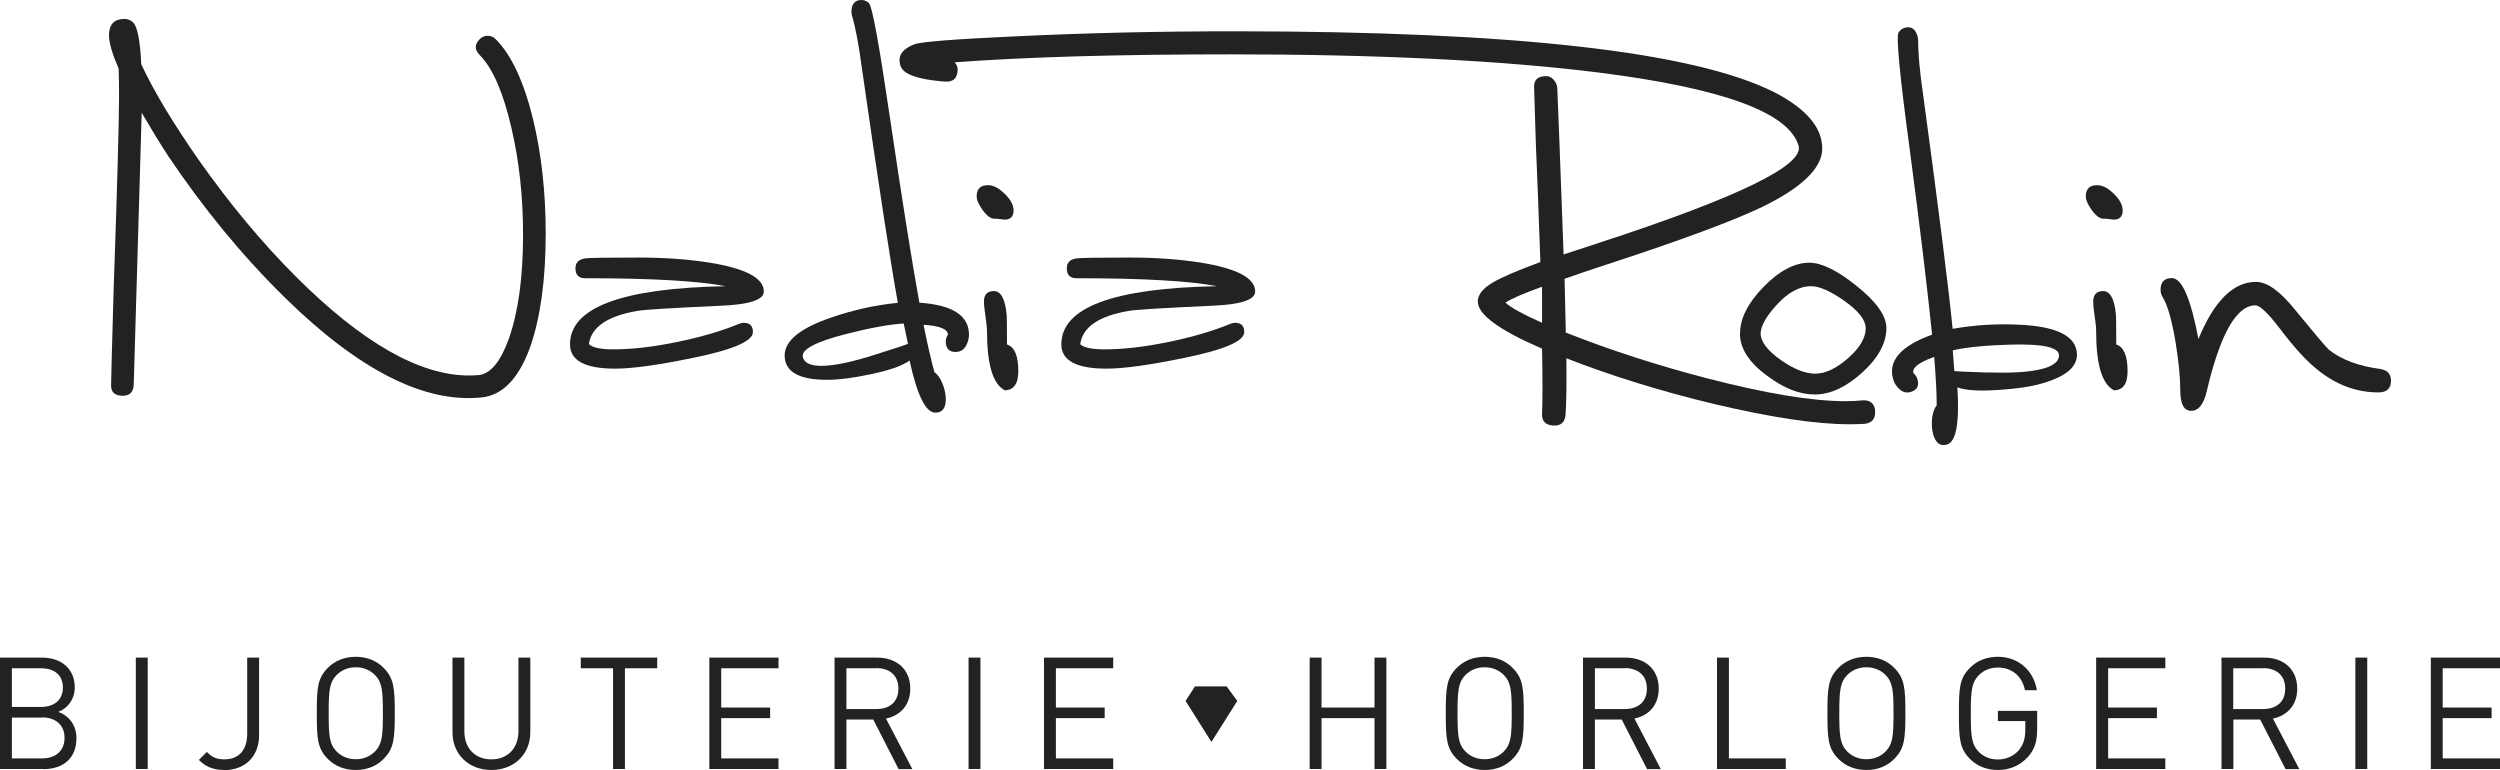 <svg xmlns="http://www.w3.org/2000/svg" xmlns:xlink="http://www.w3.org/1999/xlink" id="Calque_1" viewBox="0 0 178.9 55.1"><defs><style>      .cls-1 {        fill: none;      }      .cls-2 {        fill: #222221;      }      .cls-3 {        clip-path: url(#clippath);      }    </style><clipPath id="clippath"><rect class="cls-1" width="178.9" height="55.1"></rect></clipPath></defs><g class="cls-3"><path class="cls-2" d="M8.88,1.35c.26,0,.48.09.66.27.3.32.49,1.31.57,2.98.92,1.97,2.3,4.25,4.12,6.86,2.21,3.13,4.51,5.9,6.92,8.31,4.73,4.73,8.87,7.1,12.4,7.1.24,0,.48-.01.72-.03.84-.1,1.55-.96,2.14-2.59.68-1.93,1.02-4.41,1.02-7.46,0-2.73-.28-5.29-.84-7.67-.58-2.51-1.33-4.23-2.26-5.18-.38-.38-.38-.76,0-1.14.16-.16.35-.24.57-.24s.41.08.57.24c1.12,1.12,2.02,3.04,2.68,5.75.6,2.49.9,5.21.9,8.16,0,3.29-.37,6-1.11,8.12-.82,2.27-1.99,3.47-3.49,3.61-4.09.42-8.78-1.96-14.05-7.13-3.03-2.97-5.83-6.37-8.4-10.2-.56-.86-1.18-1.88-1.86-3.04l-.57,19.44c-.02.56-.3.83-.84.81-.54-.02-.8-.28-.78-.78,0-.32.06-2.58.18-6.77.26-7.44.39-12.1.39-13.96,0-.66-.01-1.29-.03-1.9-.46-1.06-.69-1.85-.69-2.38,0-.78.36-1.17,1.08-1.17"></path><path class="cls-2" d="M42.16,24.64c.26.24.84.36,1.74.36,1.34,0,2.87-.18,4.57-.53s3.19-.79,4.45-1.31c.1-.04.2-.06.3-.06.44,0,.66.22.66.66,0,.66-1.46,1.28-4.39,1.87-2.43.5-4.25.75-5.48.75-2.15,0-3.22-.58-3.22-1.74,0-2.64,3.71-4.02,11.13-4.16-1.97-.38-5.32-.57-10.05-.57-.46,0-.69-.23-.69-.71,0-.41.23-.64.69-.71.24-.04,1.51-.06,3.82-.06,1.85,0,3.53.12,5.06.36,2.61.42,3.91,1.11,3.91,2.07,0,.6-1.04.94-3.13,1.02-3.45.16-5.41.28-5.87.36-2.17.36-3.34,1.15-3.52,2.38"></path><path class="cls-2" d="M68.4,25.19c-.48,0-.72-.25-.72-.75,0-.18.05-.34.15-.48.02-.4-.56-.64-1.74-.72.28,1.4.54,2.54.78,3.4.22.14.41.41.57.8.16.39.24.77.24,1.13,0,.64-.25.96-.75.96-.68,0-1.3-1.24-1.84-3.73-.52.38-1.46.71-2.83.99-1.22.26-2.25.39-3.07.39-2.03,0-3.04-.58-3.04-1.75,0-1.04,1.11-1.95,3.34-2.71,1.57-.54,3.15-.89,4.76-1.05-.5-2.75-1.37-8.38-2.59-16.91-.2-1.52-.43-2.75-.7-3.67-.02-.08-.03-.17-.03-.27C60.94.27,61.18,0,61.66,0c.18,0,.35.07.51.21.24.2.74,2.93,1.51,8.18.86,5.82,1.56,10.24,2.11,13.27,2.37.16,3.55.92,3.55,2.29,0,.3-.08.58-.24.84-.16.26-.39.39-.69.39M64.97,24.59l-.3-1.44c-1.02.06-2.4.31-4.12.75-2.19.56-3.22,1.11-3.1,1.65.1.42.54.63,1.32.63.9,0,2.2-.27,3.88-.81,1.6-.5,2.38-.76,2.32-.78"></path><path class="cls-2" d="M135.93,27.86c-.22-.21-.38-.45-.46-.74-.37-1.31.56-2.37,2.79-3.17-.31-3.06-.84-7.51-1.61-13.34-.71-5.26-.97-8.02-.79-8.28.12-.18.26-.29.43-.34.46-.13.77.06.92.58.03.1.04.19.05.27,0,.96.11,2.2.33,3.72,1.16,8.54,1.87,14.19,2.14,16.97,1.59-.28,3.21-.38,4.87-.29,2.35.12,3.67.69,3.96,1.69.32,1.12-.5,1.96-2.44,2.51-.79.23-1.81.38-3.06.46-1.39.1-2.39.04-2.99-.18.16,2.54-.09,3.9-.74,4.09-.48.14-.81-.1-.99-.72-.1-.35-.12-.73-.08-1.15.05-.42.16-.73.33-.92,0-.89-.06-2.06-.18-3.48-1.12.4-1.61.79-1.48,1.17.14.11.23.25.28.42.14.48-.02.79-.49.92-.29.08-.55.02-.77-.19M142.28,26.65c1.77.06,3.09-.03,3.96-.28.75-.21,1.12-.54,1.1-.97-.03-.55-1.18-.8-3.43-.74-1.78.05-3.17.18-4.17.41l.11,1.47c-.05.03.76.07,2.44.12"></path><path class="cls-2" d="M71.89,15.71c-.08,0-.19-.01-.32-.03-.13-.02-.27-.03-.41-.03-.26,0-.54-.2-.83-.6-.29-.4-.44-.73-.44-.99,0-.54.27-.81.81-.81.38,0,.78.21,1.2.62.42.41.63.81.63,1.19,0,.44-.22.66-.66.66M71.89,27.92c-.84-.44-1.26-1.85-1.26-4.21,0-.24-.04-.6-.11-1.08-.07-.48-.11-.83-.11-1.05,0-.5.24-.75.72-.75s.8.55.9,1.65c.02.16.03.88.03,2.17.54.18.81.81.81,1.9,0,.92-.33,1.38-.99,1.38"></path><path class="cls-2" d="M77.31,24.64c.26.24.84.36,1.74.36,1.34,0,2.87-.18,4.58-.53,1.7-.35,3.19-.79,4.45-1.31.1-.04.2-.06.3-.06.44,0,.66.22.66.66,0,.66-1.46,1.28-4.39,1.87-2.43.5-4.25.75-5.48.75-2.15,0-3.22-.58-3.22-1.74,0-2.64,3.71-4.02,11.13-4.16-1.97-.38-5.31-.57-10.05-.57-.46,0-.69-.23-.69-.71,0-.41.23-.64.69-.71.24-.04,1.51-.06,3.82-.06,1.85,0,3.53.12,5.06.36,2.61.42,3.91,1.11,3.91,2.07,0,.6-1.04.94-3.13,1.02-3.45.16-5.41.28-5.87.36-2.17.36-3.34,1.15-3.52,2.38"></path><path class="cls-2" d="M134.18,29.4c.04.56-.21.87-.75.93-.34.02-.71.03-1.11.03-2.34,0-5.55-.48-9.62-1.44-3.85-.92-7.38-2.02-10.61-3.28.02,1.89,0,3.23-.06,4.03-.04.56-.34.82-.9.78-.56-.04-.82-.34-.78-.9.04-.88.04-2.42,0-4.6-3.07-1.32-4.6-2.45-4.6-3.37,0-.48.35-.93,1.05-1.35.64-.38,1.78-.87,3.43-1.48-.14-3.91-.25-6.78-.33-8.61l-.12-3.91c-.02-.5.25-.76.81-.78.22-.02.42.06.59.26.17.19.26.4.26.62l.15,3.76c.12,3.43.22,6.14.3,8.12l2.65-.87c9.83-3.21,14.55-5.51,14.17-6.89-.66-2.39-5.44-4.14-14.32-5.26-6.88-.86-15.66-1.3-26.33-1.3-8.08,0-14.66.19-19.74.57.14.16.21.34.21.54-.02.6-.32.88-.9.84-1.32-.1-2.25-.31-2.77-.63-.28-.18-.44-.43-.48-.75-.08-.56.27-.99,1.05-1.29.46-.18,2.88-.37,7.25-.57,4.98-.24,10.2-.36,15.68-.36,19.98,0,32.85,1.46,38.61,4.36,2.29,1.18,3.43,2.53,3.43,4.03,0,1.38-1.43,2.78-4.3,4.18-2.09,1-5.77,2.37-11.04,4.09-1.28.42-2.32.77-3.1,1.05.04,1.44.07,2.73.09,3.85,3.13,1.24,6.51,2.34,10.14,3.28,4.17,1.08,7.47,1.63,9.9,1.63.42,0,.81-.02,1.17-.06.56-.04.87.21.93.75M110.35,23.11v-2.59c-1.34.48-2.21.86-2.62,1.14.4.36,1.27.84,2.62,1.44"></path><path class="cls-2" d="M124.52,23.85c0-1.06.56-2.17,1.68-3.32,1.12-1.15,2.22-1.73,3.28-1.73.86,0,1.98.54,3.34,1.63,1.44,1.14,2.17,2.16,2.17,3.04,0,1.08-.58,2.15-1.73,3.19-1.15,1.04-2.28,1.57-3.39,1.57s-2.23-.45-3.43-1.35c-1.28-.94-1.93-1.95-1.93-3.01M129.6,20.48c-.84,0-1.68.46-2.5,1.38-.72.8-1.09,1.46-1.11,1.99,0,.6.49,1.24,1.47,1.93.92.64,1.73.96,2.44.96s1.51-.37,2.35-1.11c.84-.74,1.26-1.46,1.26-2.14,0-.58-.5-1.23-1.5-1.94-1-.71-1.81-1.07-2.41-1.07"></path><path class="cls-2" d="M151.26,15.71c-.08,0-.19-.01-.32-.03-.13-.02-.27-.03-.41-.03-.26,0-.54-.2-.83-.6-.29-.4-.44-.73-.44-.99,0-.54.27-.81.81-.81.38,0,.78.21,1.2.62.42.41.63.81.63,1.19,0,.44-.22.66-.66.66M151.26,27.92c-.84-.44-1.26-1.85-1.26-4.21,0-.24-.03-.6-.11-1.08-.07-.48-.1-.83-.1-1.05,0-.5.24-.75.72-.75s.8.55.9,1.65c.02.16.03.88.03,2.17.54.18.81.81.81,1.9,0,.92-.33,1.38-.99,1.38"></path><path class="cls-2" d="M170.19,28.08c-1.56,0-3.02-.54-4.36-1.63-.76-.6-1.68-1.6-2.74-3.01-.82-1.06-1.38-1.59-1.69-1.59-1.36,0-2.53,2.06-3.49,6.17-.22.92-.59,1.38-1.11,1.38s-.78-.49-.78-1.47c0-.9-.11-2.04-.33-3.4-.26-1.56-.56-2.64-.9-3.22-.12-.18-.18-.37-.18-.57,0-.56.27-.84.81-.84.72,0,1.35,1.46,1.9,4.36,1.12-2.73,2.5-4.09,4.12-4.09.78,0,1.69.64,2.74,1.93,1.44,1.76,2.27,2.74,2.47,2.92.9.72,2.13,1.18,3.67,1.38.52.08.78.36.78.84,0,.56-.3.84-.9.84"></path><path class="cls-2" d="M3.1,55.03H0v-7.97h3c1.39,0,2.35.8,2.35,2.13,0,.84-.5,1.5-1.18,1.75.76.28,1.3.94,1.3,1.89,0,1.44-.96,2.21-2.37,2.21M2.93,47.82H.85v2.77h2.08c.88,0,1.57-.44,1.57-1.39s-.68-1.38-1.57-1.38M3.02,51.35H.85v2.92h2.17c.99,0,1.6-.57,1.6-1.47s-.62-1.46-1.6-1.46"></path><rect class="cls-2" x="9.72" y="47.06" width=".85" height="7.97"></rect><path class="cls-2" d="M16.05,55.1c-.76,0-1.33-.22-1.82-.72l.57-.57c.29.29.59.53,1.25.53,1.04,0,1.64-.66,1.64-1.84v-5.44h.85v5.56c0,1.53-1.03,2.49-2.49,2.49"></path><path class="cls-2" d="M27.44,54.32c-.49.49-1.15.78-1.98.78s-1.5-.29-1.99-.78c-.75-.75-.8-1.44-.8-3.27s.05-2.52.8-3.27c.49-.49,1.17-.78,1.99-.78s1.49.29,1.98.78c.75.75.81,1.44.81,3.27s-.06,2.52-.81,3.27M26.84,48.31c-.37-.37-.84-.56-1.38-.56s-1.01.19-1.38.56c-.5.52-.56,1.1-.56,2.73s.06,2.22.56,2.73c.37.37.84.56,1.38.56s1.01-.19,1.38-.56c.5-.52.56-1.1.56-2.73s-.06-2.22-.56-2.73"></path><path class="cls-2" d="M35.16,55.1c-1.61,0-2.78-1.11-2.78-2.7v-5.34h.85v5.27c0,1.21.76,2.01,1.93,2.01s1.94-.8,1.94-2.01v-5.27h.85v5.34c0,1.59-1.18,2.7-2.79,2.7"></path><polygon class="cls-2" points="44.72 47.82 44.72 55.03 43.87 55.03 43.87 47.82 41.56 47.82 41.56 47.06 47.03 47.06 47.03 47.82 44.72 47.82"></polygon><polygon class="cls-2" points="50.76 55.03 50.76 47.06 55.71 47.06 55.71 47.82 51.61 47.82 51.61 50.63 55.11 50.63 55.11 51.39 51.61 51.39 51.61 54.27 55.71 54.27 55.71 55.03 50.76 55.03"></polygon><path class="cls-2" d="M64.3,55.03l-1.81-3.54h-1.92v3.54h-.85v-7.97h3.06c1.39,0,2.36.84,2.36,2.22,0,1.17-.71,1.93-1.74,2.14l1.89,3.62h-1ZM62.7,47.82h-2.13v2.92h2.13c.93,0,1.59-.48,1.59-1.46s-.66-1.47-1.59-1.47"></path><rect class="cls-2" x="69.31" y="47.06" width=".85" height="7.97"></rect><polygon class="cls-2" points="74.71 55.03 74.71 47.06 79.66 47.06 79.66 47.82 75.56 47.82 75.56 50.63 79.05 50.63 79.05 51.39 75.56 51.39 75.56 54.27 79.66 54.27 79.66 55.03 74.71 55.03"></polygon><polygon class="cls-2" points="98.36 55.03 98.36 51.39 94.57 51.39 94.57 55.03 93.72 55.03 93.72 47.06 94.57 47.06 94.57 50.63 98.36 50.63 98.36 47.06 99.21 47.06 99.21 55.03 98.36 55.03"></polygon><path class="cls-2" d="M108.23,54.32c-.49.49-1.15.78-1.98.78s-1.5-.29-1.99-.78c-.75-.75-.8-1.44-.8-3.27s.05-2.52.8-3.27c.49-.49,1.17-.78,1.99-.78s1.49.29,1.98.78c.75.75.81,1.44.81,3.27s-.06,2.52-.81,3.27M107.62,48.31c-.37-.37-.84-.56-1.38-.56s-1.01.19-1.38.56c-.5.52-.56,1.1-.56,2.73s.06,2.22.56,2.73c.37.37.84.56,1.38.56s1.01-.19,1.38-.56c.5-.52.56-1.1.56-2.73s-.06-2.22-.56-2.73"></path><path class="cls-2" d="M117.86,55.03l-1.81-3.54h-1.92v3.54h-.85v-7.97h3.06c1.39,0,2.36.84,2.36,2.22,0,1.17-.71,1.93-1.74,2.14l1.89,3.62h-1ZM116.26,47.82h-2.13v2.92h2.13c.93,0,1.59-.48,1.59-1.46s-.66-1.47-1.59-1.47"></path><polygon class="cls-2" points="122.87 55.03 122.87 47.06 123.72 47.06 123.72 54.27 127.79 54.27 127.79 55.03 122.87 55.03"></polygon><path class="cls-2" d="M135.54,54.32c-.49.49-1.15.78-1.98.78s-1.5-.29-1.99-.78c-.75-.75-.8-1.44-.8-3.27s.05-2.52.8-3.27c.49-.49,1.17-.78,1.99-.78s1.49.29,1.98.78c.75.75.81,1.44.81,3.27s-.06,2.52-.81,3.27M134.94,48.31c-.37-.37-.84-.56-1.38-.56s-1.01.19-1.38.56c-.5.52-.56,1.1-.56,2.73s.06,2.22.56,2.73c.37.37.84.56,1.38.56s1.01-.19,1.38-.56c.5-.52.56-1.1.56-2.73s-.06-2.22-.56-2.73"></path><path class="cls-2" d="M145.1,54.18c-.56.62-1.31.92-2.13.92s-1.5-.29-1.99-.78c-.75-.75-.8-1.44-.8-3.27s.04-2.52.8-3.27c.49-.49,1.16-.78,1.99-.78,1.5,0,2.56,1.01,2.79,2.39h-.85c-.22-1.02-.94-1.62-1.94-1.62-.55,0-1.02.19-1.38.56-.5.52-.56,1.1-.56,2.73s.06,2.22.56,2.73c.36.37.83.56,1.38.56.58,0,1.14-.24,1.51-.68.32-.4.45-.84.45-1.45v-.62h-1.96v-.73h2.81v1.27c0,.92-.17,1.48-.68,2.05"></path><polygon class="cls-2" points="150 55.03 150 47.06 154.95 47.06 154.95 47.82 150.86 47.82 150.86 50.63 154.35 50.63 154.35 51.39 150.86 51.39 150.86 54.27 154.95 54.27 154.95 55.03 150 55.03"></polygon><path class="cls-2" d="M163.55,55.03l-1.81-3.54h-1.92v3.54h-.85v-7.97h3.06c1.39,0,2.36.84,2.36,2.22,0,1.17-.71,1.93-1.74,2.14l1.89,3.62h-1ZM161.94,47.82h-2.13v2.92h2.13c.93,0,1.59-.48,1.59-1.46s-.66-1.47-1.59-1.47"></path><rect class="cls-2" x="168.55" y="47.06" width=".85" height="7.97"></rect><polygon class="cls-2" points="173.95 55.03 173.95 47.06 178.9 47.06 178.9 47.82 174.8 47.82 174.8 50.63 178.3 50.63 178.3 51.39 174.8 51.39 174.8 54.27 178.9 54.27 178.9 55.03 173.95 55.03"></polygon><polygon class="cls-2" points="87.78 49.12 85.51 49.12 84.84 50.16 86.69 53.09 88.54 50.16 87.78 49.12"></polygon></g></svg>